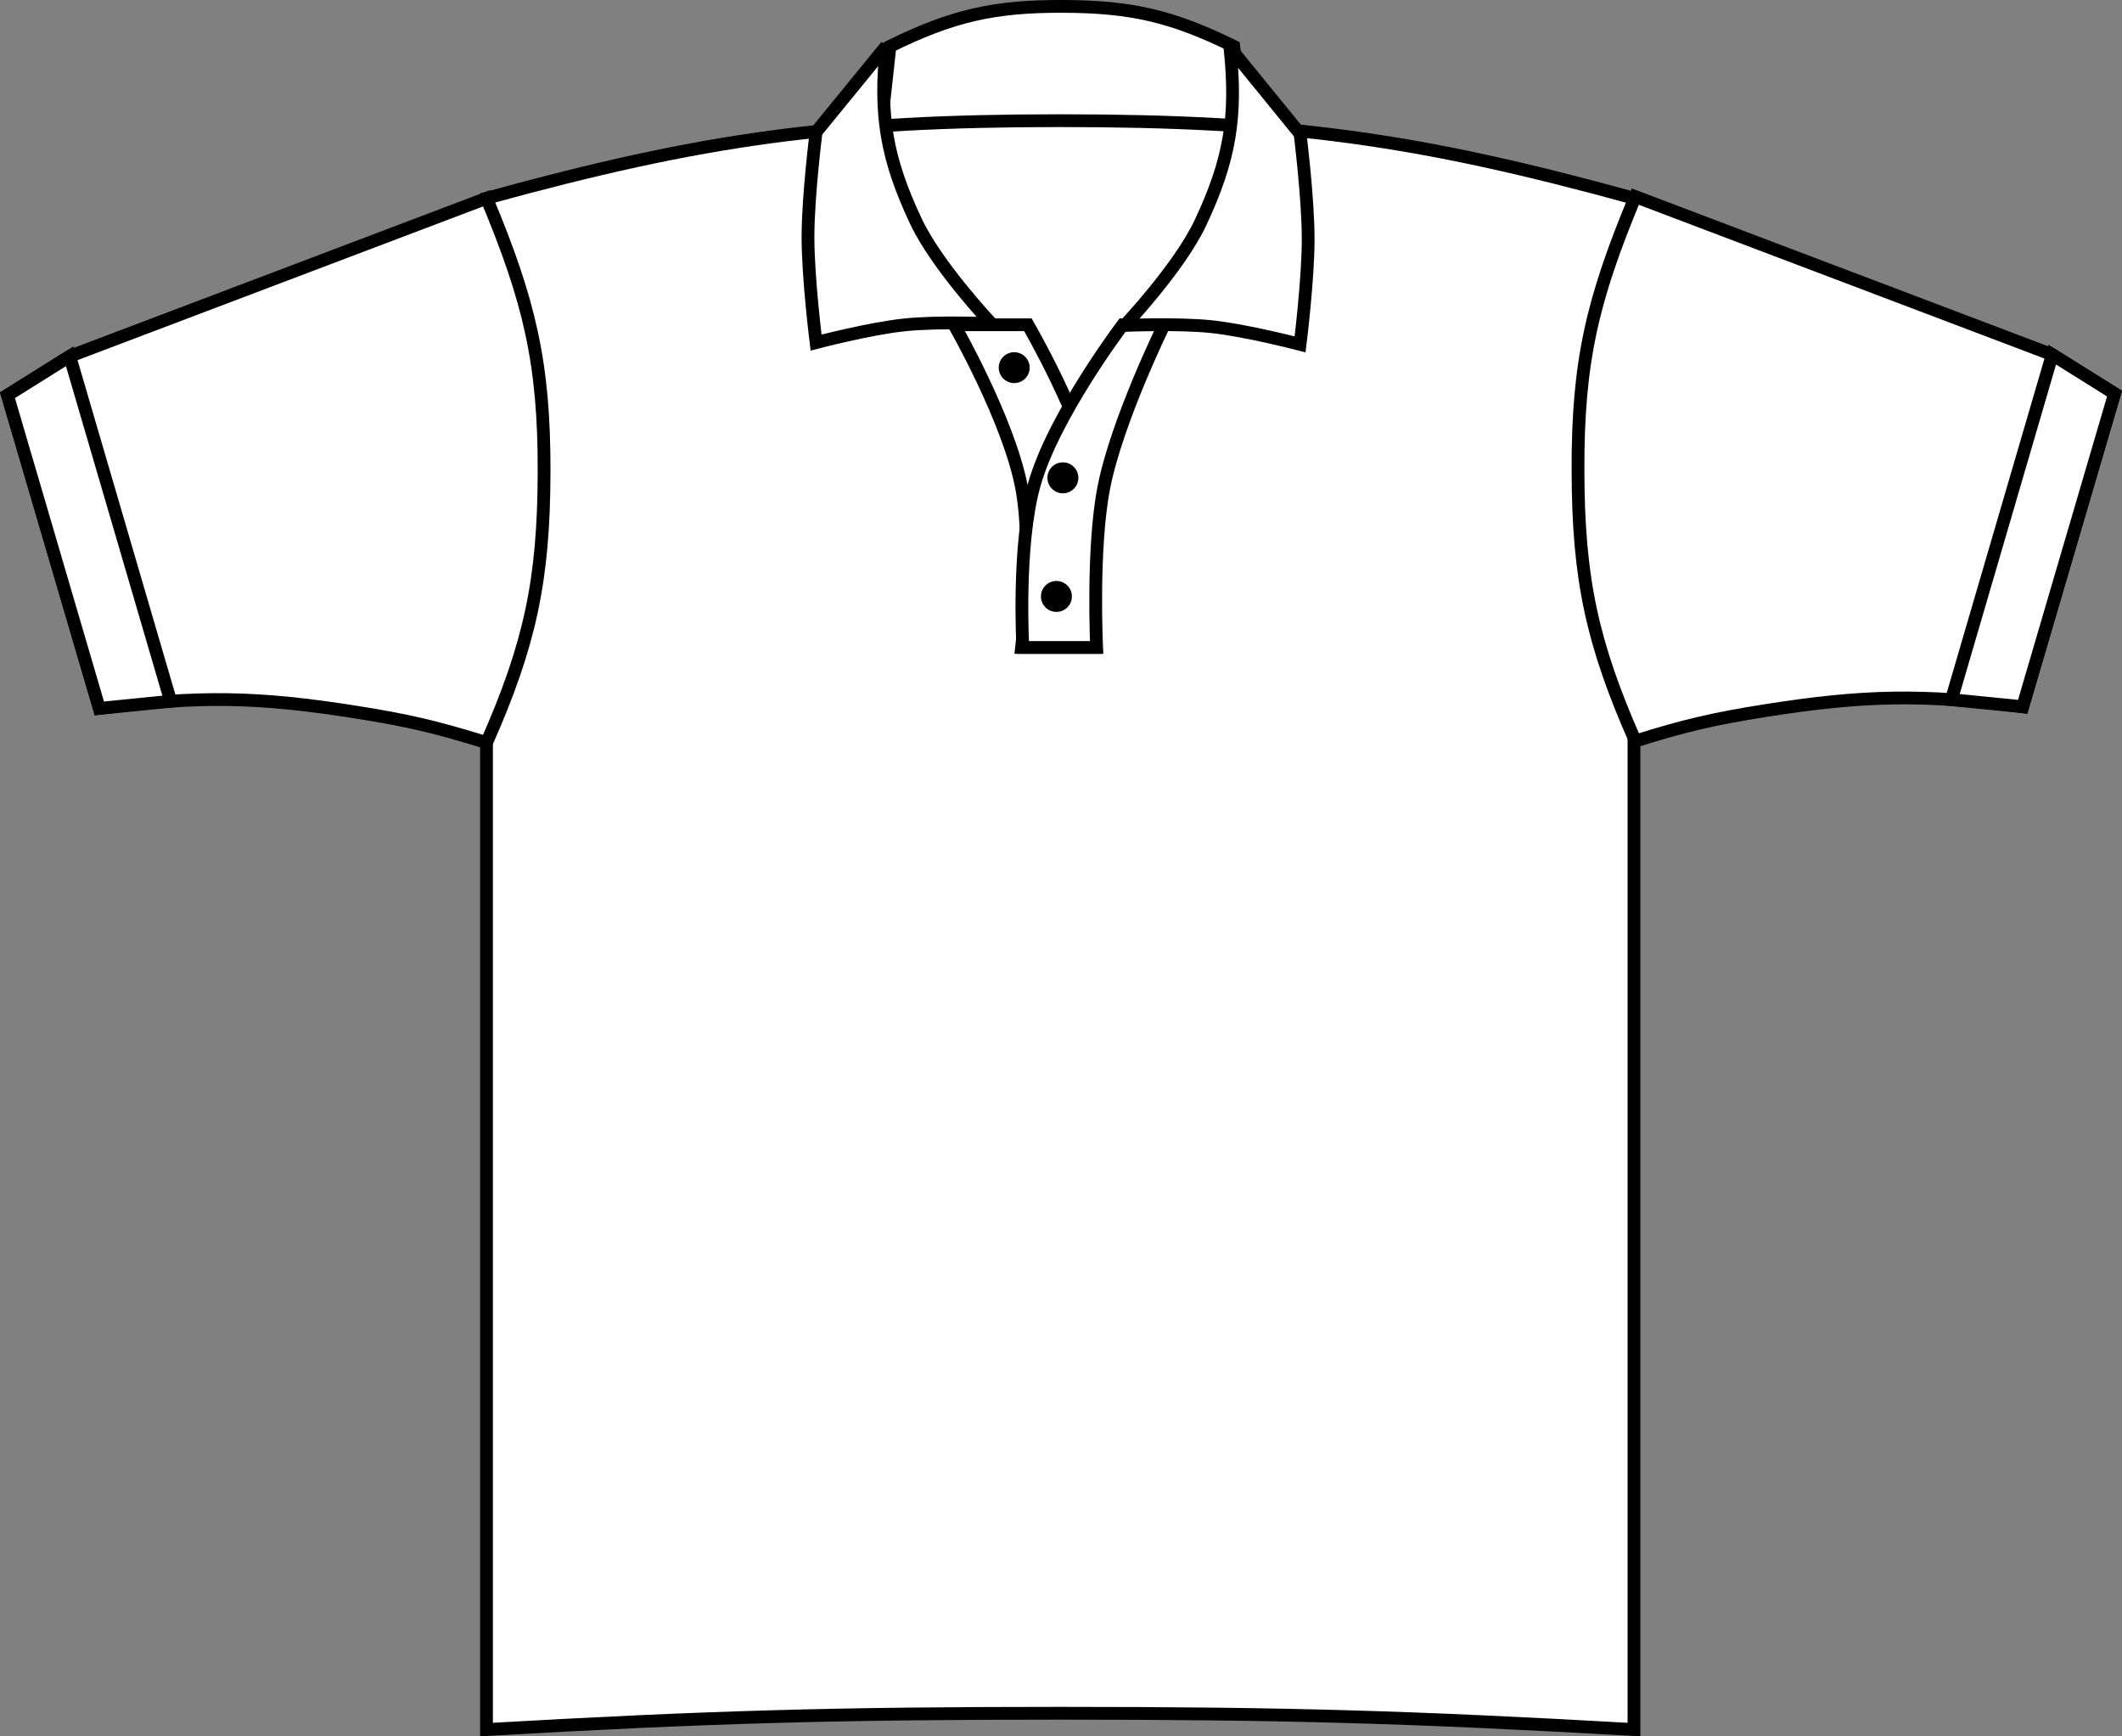 <?xml version="1.0" encoding="iso-8859-1"?>
<!-- Generator: Adobe Illustrator 22.1.0, SVG Export Plug-In . SVG Version: 6.00 Build 0)  -->
<svg version="1.1" id="white" xmlns="http://www.w3.org/2000/svg" xmlns:xlink="http://www.w3.org/1999/xlink" x="0px" y="0px"
	 viewBox="0 0 23.584 19.295" style="enable-background:new 0 0 23.584 19.295;" xml:space="preserve">
<rect x="0" y="0" width="23.584" height="19.295" fill="#808080" stroke="none"/>
<g>
	<path style="fill:#FFFFFF;stroke:#000000;stroke-width:0.142;stroke-miterlimit:3.864;" d="M9.891,0.515
		c0.693-0.341,1.158-0.448,1.93-0.444c0.758,0.003,1.211,0.11,1.891,0.444l0.164,1.242L9.75,1.804L9.891,0.515L9.891,0.515z"/>
	<path style="fill:#FFFFFF;stroke:#000000;stroke-width:0.142;stroke-miterlimit:3.864;" d="M5.407,2.203
		c2.419-0.666,3.867-0.862,6.376-0.862c2.51,0,3.959,0.196,6.377,0.862V19.22c-2.483-0.141-3.889-0.181-6.376-0.181
		S7.89,19.078,5.407,19.22V2.203L5.407,2.203z"/>
	<path style="fill:#FFFFFF;stroke:#000000;stroke-width:0.142;stroke-miterlimit:3.864;" d="M10.604,3.609h0.82
		c0,0,0.605,1.039,0.75,1.777v1.809h-0.82c0,0,0.129-1.096,0-1.777C11.211,4.667,10.604,3.609,10.604,3.609L10.604,3.609z"/>
	<path style="fill:#FFFFFF;stroke:#000000;stroke-width:0.142;stroke-miterlimit:3.864;" d="M12.938,3.609h-0.459
		c0,0-0.77,1.015-0.984,1.777c-0.192,0.681-0.127,1.809-0.127,1.809h0.82c0,0-0.053-1.096,0.08-1.777
		C12.412,4.679,12.938,3.609,12.938,3.609L12.938,3.609z"/>
	<path d="M11.569,6.628c0-0.095,0.077-0.172,0.172-0.172s0.172,0.077,0.172,0.172S11.836,6.8,11.741,6.8S11.569,6.723,11.569,6.628
		L11.569,6.628z"/>
	<path d="M11.641,5.31c0-0.095,0.076-0.172,0.172-0.172c0.095,0,0.172,0.077,0.172,0.172s-0.077,0.172-0.172,0.172
		C11.717,5.482,11.641,5.404,11.641,5.31L11.641,5.31z"/>
	<path d="M11.1,4.086c0-0.095,0.076-0.172,0.172-0.172c0.095,0,0.172,0.077,0.172,0.172c0,0.095-0.077,0.171-0.172,0.171
		C11.176,4.257,11.1,4.18,11.1,4.086L11.1,4.086z"/>
	<path style="fill:#FFFFFF;stroke:#000000;stroke-width:0.142;stroke-miterlimit:3.864;" d="M0.083,4.392l1.021,3.48
		C2.213,7.73,2.867,7.74,3.971,7.916c0.568,0.09,0.889,0.166,1.437,0.337c0.484-1.096,0.636-1.808,0.639-3.006
		C6.05,4.034,5.886,3.348,5.408,2.203L0.775,3.959L0.083,4.392L0.083,4.392z"/>
	<path d="M13.342,2.458c0.328-0.696,0.41-1.18,0.328-1.945l0.781,0.955c0,0,0.09,0.711,0.09,1.169s-0.09,1.171-0.09,1.171
		s-0.598-0.156-0.987-0.197c-0.374-0.039-0.963-0.014-0.963-0.014S13.106,2.958,13.342,2.458L13.342,2.458z"/>
	<path style="fill:#FFFFFF;stroke:#000000;stroke-width:0.25;stroke-miterlimit:3.864;" d="M1.262,7.807L0.238,4.299 M1.73,7.799
		L0.637,4.088"/>
	<polygon style="fill:#FFFFFF;stroke:#000000;stroke-width:0.142;stroke-miterlimit:3.864;" points="0.083,4.392 1.104,7.872 
		1.897,7.793 0.775,3.959 	"/>
	<g>
		<g>
			<path id="SVGID_1_" style="fill:#FFFFFF;" d="M10.179,2.458C9.851,1.761,9.769,1.277,9.85,0.512L9.07,1.467
				c0,0-0.09,0.711-0.09,1.168c0,0.459,0.09,1.172,0.09,1.172S9.666,3.65,10.056,3.61c0.373-0.039,0.963-0.013,0.963-0.013
				S10.414,2.957,10.179,2.458L10.179,2.458z"/>
		</g>
		<g>
			<path id="SVGID_2_" style="fill:none;stroke:#000000;stroke-width:0.142;stroke-miterlimit:3;" d="M10.179,2.458
				C9.851,1.761,9.769,1.277,9.85,0.512L9.07,1.467c0,0-0.09,0.711-0.09,1.168c0,0.459,0.09,1.172,0.09,1.172
				S9.666,3.65,10.056,3.61c0.373-0.039,0.963-0.013,0.963-0.013S10.414,2.957,10.179,2.458L10.179,2.458z"/>
		</g>
	</g>
	<g>
		<g>
			<path id="SVGID_3_" style="fill:#FFFFFF;" d="M13.341,2.477c0.328-0.696,0.41-1.18,0.329-1.946l0.779,0.956
				c0,0,0.09,0.712,0.09,1.169c0,0.458-0.09,1.171-0.09,1.171s-0.596-0.156-0.986-0.197C13.09,3.591,12.5,3.616,12.5,3.616
				S13.105,2.976,13.341,2.477L13.341,2.477z"/>
		</g>
		<g>
			<path id="SVGID_4_" style="fill:none;stroke:#000000;stroke-width:0.142;stroke-miterlimit:3;" d="M13.341,2.477
				c0.328-0.696,0.41-1.18,0.329-1.946l0.779,0.956c0,0,0.09,0.712,0.09,1.169c0,0.458-0.09,1.171-0.09,1.171
				s-0.596-0.156-0.986-0.197C13.09,3.591,12.5,3.616,12.5,3.616S13.105,2.976,13.341,2.477L13.341,2.477z"/>
		</g>
	</g>
	<path style="fill:#FFFFFF;stroke:#000000;stroke-width:0.142;stroke-miterlimit:3.864;" d="M23.501,4.374l-1.021,3.48
		c-1.109-0.142-1.764-0.131-2.867,0.044c-0.568,0.09-0.888,0.165-1.438,0.337c-0.483-1.096-0.635-1.808-0.637-3.006
		c-0.004-1.213,0.16-1.899,0.637-3.044l4.633,1.756L23.501,4.374L23.501,4.374z"/>
	<path style="stroke:#FFFFFF;stroke-width:0.25;stroke-miterlimit:3.864;" d="M22.322,7.789l1.024-3.508 M21.854,7.781l1.094-3.711
		"/>
	<polygon style="fill:#FFFFFF;stroke:#000000;stroke-width:0.142;stroke-miterlimit:3.864;" points="23.501,4.374 22.48,7.854 
		21.688,7.775 22.809,3.941 	"/>
</g>
</svg>
